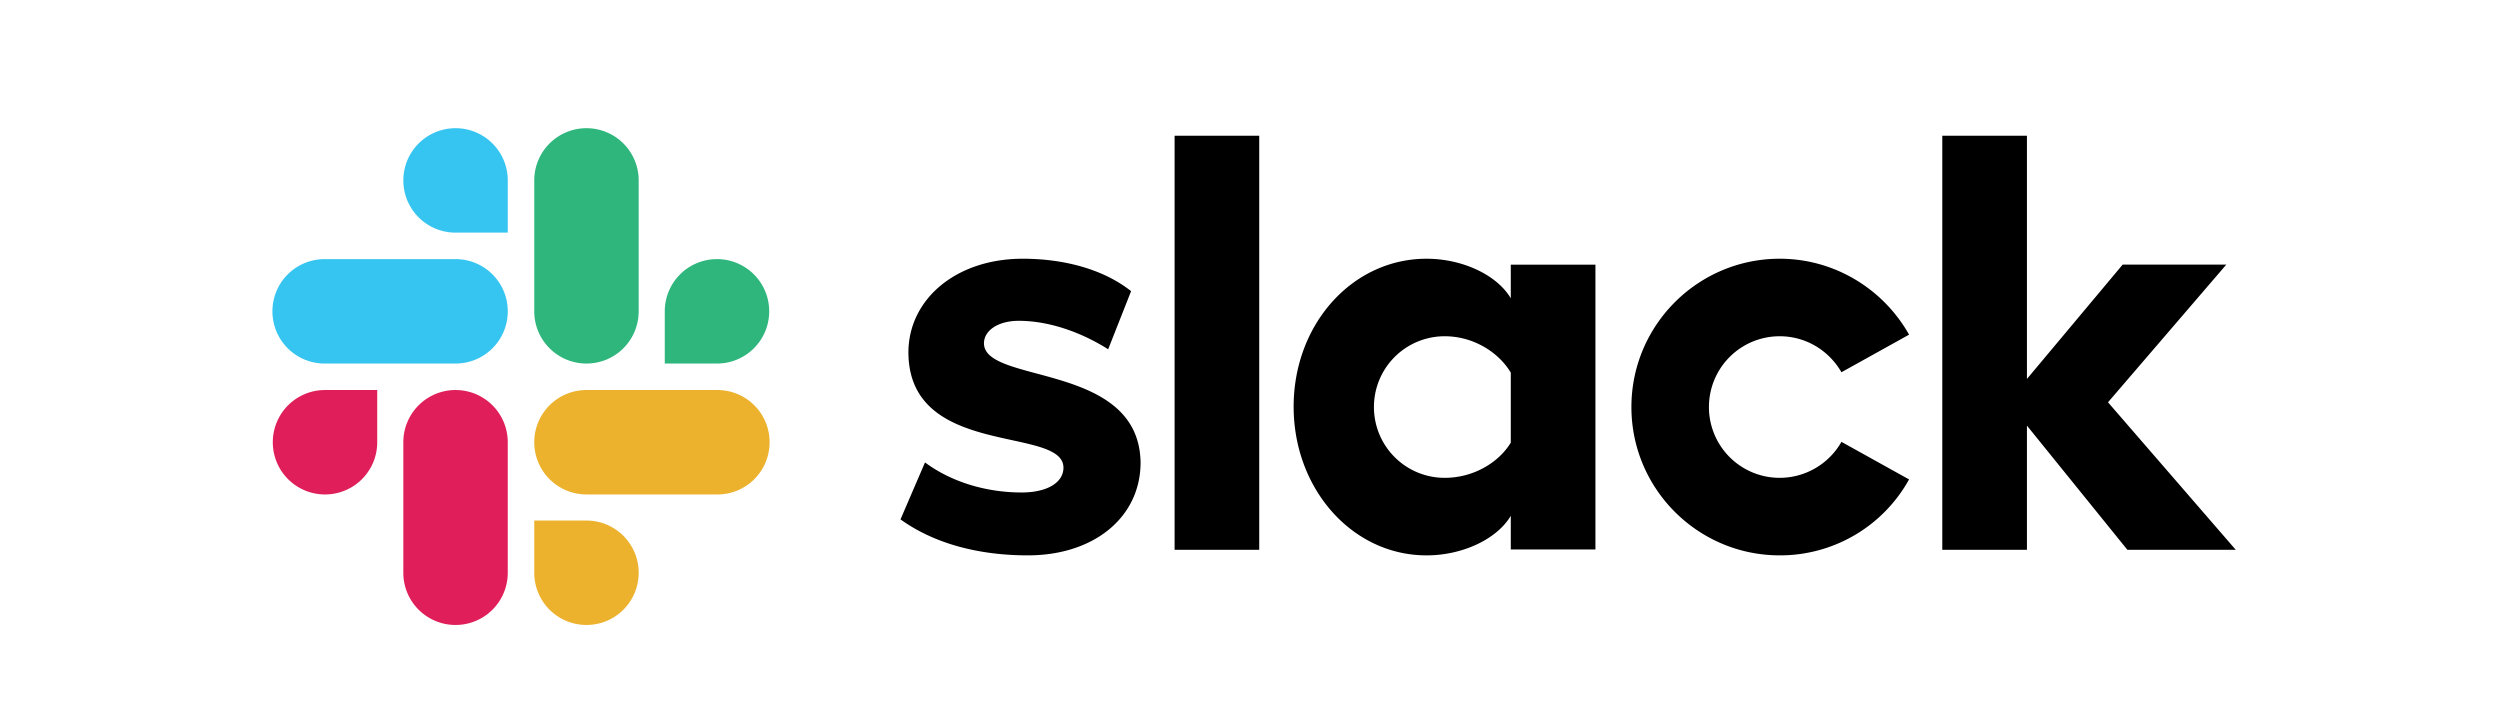 <svg xmlns="http://www.w3.org/2000/svg" width="156" height="45" fill="none" viewBox="0 0 156 45"><path fill="#000" d="m56.191 32.409 1.53-3.554c1.654 1.234 3.85 1.876 6.023 1.876 1.604 0 2.616-.618 2.616-1.555-.025-2.616-9.6-.568-9.675-7.133-.025-3.332 2.937-5.898 7.133-5.898 2.492 0 4.985.617 6.762 2.023l-1.431 3.628c-1.63-1.036-3.653-1.777-5.578-1.777-1.308 0-2.172.617-2.172 1.407.025 2.567 9.675 1.16 9.773 7.429 0 3.406-2.887 5.8-7.034 5.8-3.035 0-5.824-.716-7.947-2.246Zm58.715-4.837a4.441 4.441 0 0 1-3.85 2.245 4.413 4.413 0 0 1-4.418-4.417 4.413 4.413 0 0 1 4.418-4.418c1.653 0 3.085.913 3.85 2.246l4.22-2.345c-1.58-2.813-4.615-4.738-8.07-4.738-5.109 0-9.256 4.146-9.256 9.255 0 5.108 4.147 9.255 9.256 9.255a9.2 9.2 0 0 0 8.07-4.739l-4.22-2.345ZM73.295 8.468h5.281v25.84h-5.281V8.47Zm47.904 0v25.84h5.282v-7.75l6.268 7.75h6.763l-7.972-9.205 7.38-8.59h-6.467l-5.972 7.133V8.47h-5.282ZM94.273 27.621c-.765 1.259-2.345 2.196-4.122 2.196a4.413 4.413 0 0 1-4.417-4.417 4.413 4.413 0 0 1 4.417-4.418c1.777 0 3.357.987 4.122 2.27v4.369Zm0-11.106v2.098c-.864-1.457-3.011-2.468-5.257-2.468-4.64 0-8.293 4.096-8.293 9.23 0 5.133 3.653 9.28 8.293 9.28 2.246 0 4.393-1.012 5.257-2.468v2.098h5.282v-17.77h-5.282Z"/><path fill="#E01E5A" d="M23.539 27.596a3.255 3.255 0 0 1-3.258 3.258 3.255 3.255 0 0 1-3.258-3.258 3.255 3.255 0 0 1 3.258-3.258h3.258v3.258Zm1.629 0a3.255 3.255 0 0 1 3.258-3.258 3.255 3.255 0 0 1 3.258 3.258v8.144a3.255 3.255 0 0 1-3.258 3.258 3.255 3.255 0 0 1-3.258-3.258v-8.144Z"/><path fill="#36C5F0" d="M28.427 14.516a3.255 3.255 0 0 1-3.258-3.258A3.255 3.255 0 0 1 28.427 8a3.255 3.255 0 0 1 3.258 3.258v3.258h-3.258Zm0 1.653a3.255 3.255 0 0 1 3.258 3.258 3.255 3.255 0 0 1-3.258 3.258h-8.17A3.255 3.255 0 0 1 17 19.427a3.255 3.255 0 0 1 3.258-3.258h8.169Z"/><path fill="#2EB67D" d="M41.482 19.427a3.255 3.255 0 0 1 3.258-3.258 3.255 3.255 0 0 1 3.258 3.258 3.255 3.255 0 0 1-3.258 3.258h-3.258v-3.258Zm-1.629 0a3.255 3.255 0 0 1-3.257 3.258 3.255 3.255 0 0 1-3.258-3.258v-8.17A3.255 3.255 0 0 1 36.596 8a3.255 3.255 0 0 1 3.258 3.258v8.169Z"/><path fill="#ECB22E" d="M36.596 32.483a3.255 3.255 0 0 1 3.258 3.257 3.255 3.255 0 0 1-3.258 3.258 3.255 3.255 0 0 1-3.258-3.258v-3.258h3.258Zm0-1.63a3.255 3.255 0 0 1-3.258-3.257 3.255 3.255 0 0 1 3.258-3.258h8.169a3.255 3.255 0 0 1 3.258 3.258 3.255 3.255 0 0 1-3.258 3.258h-8.17Z"/></svg>